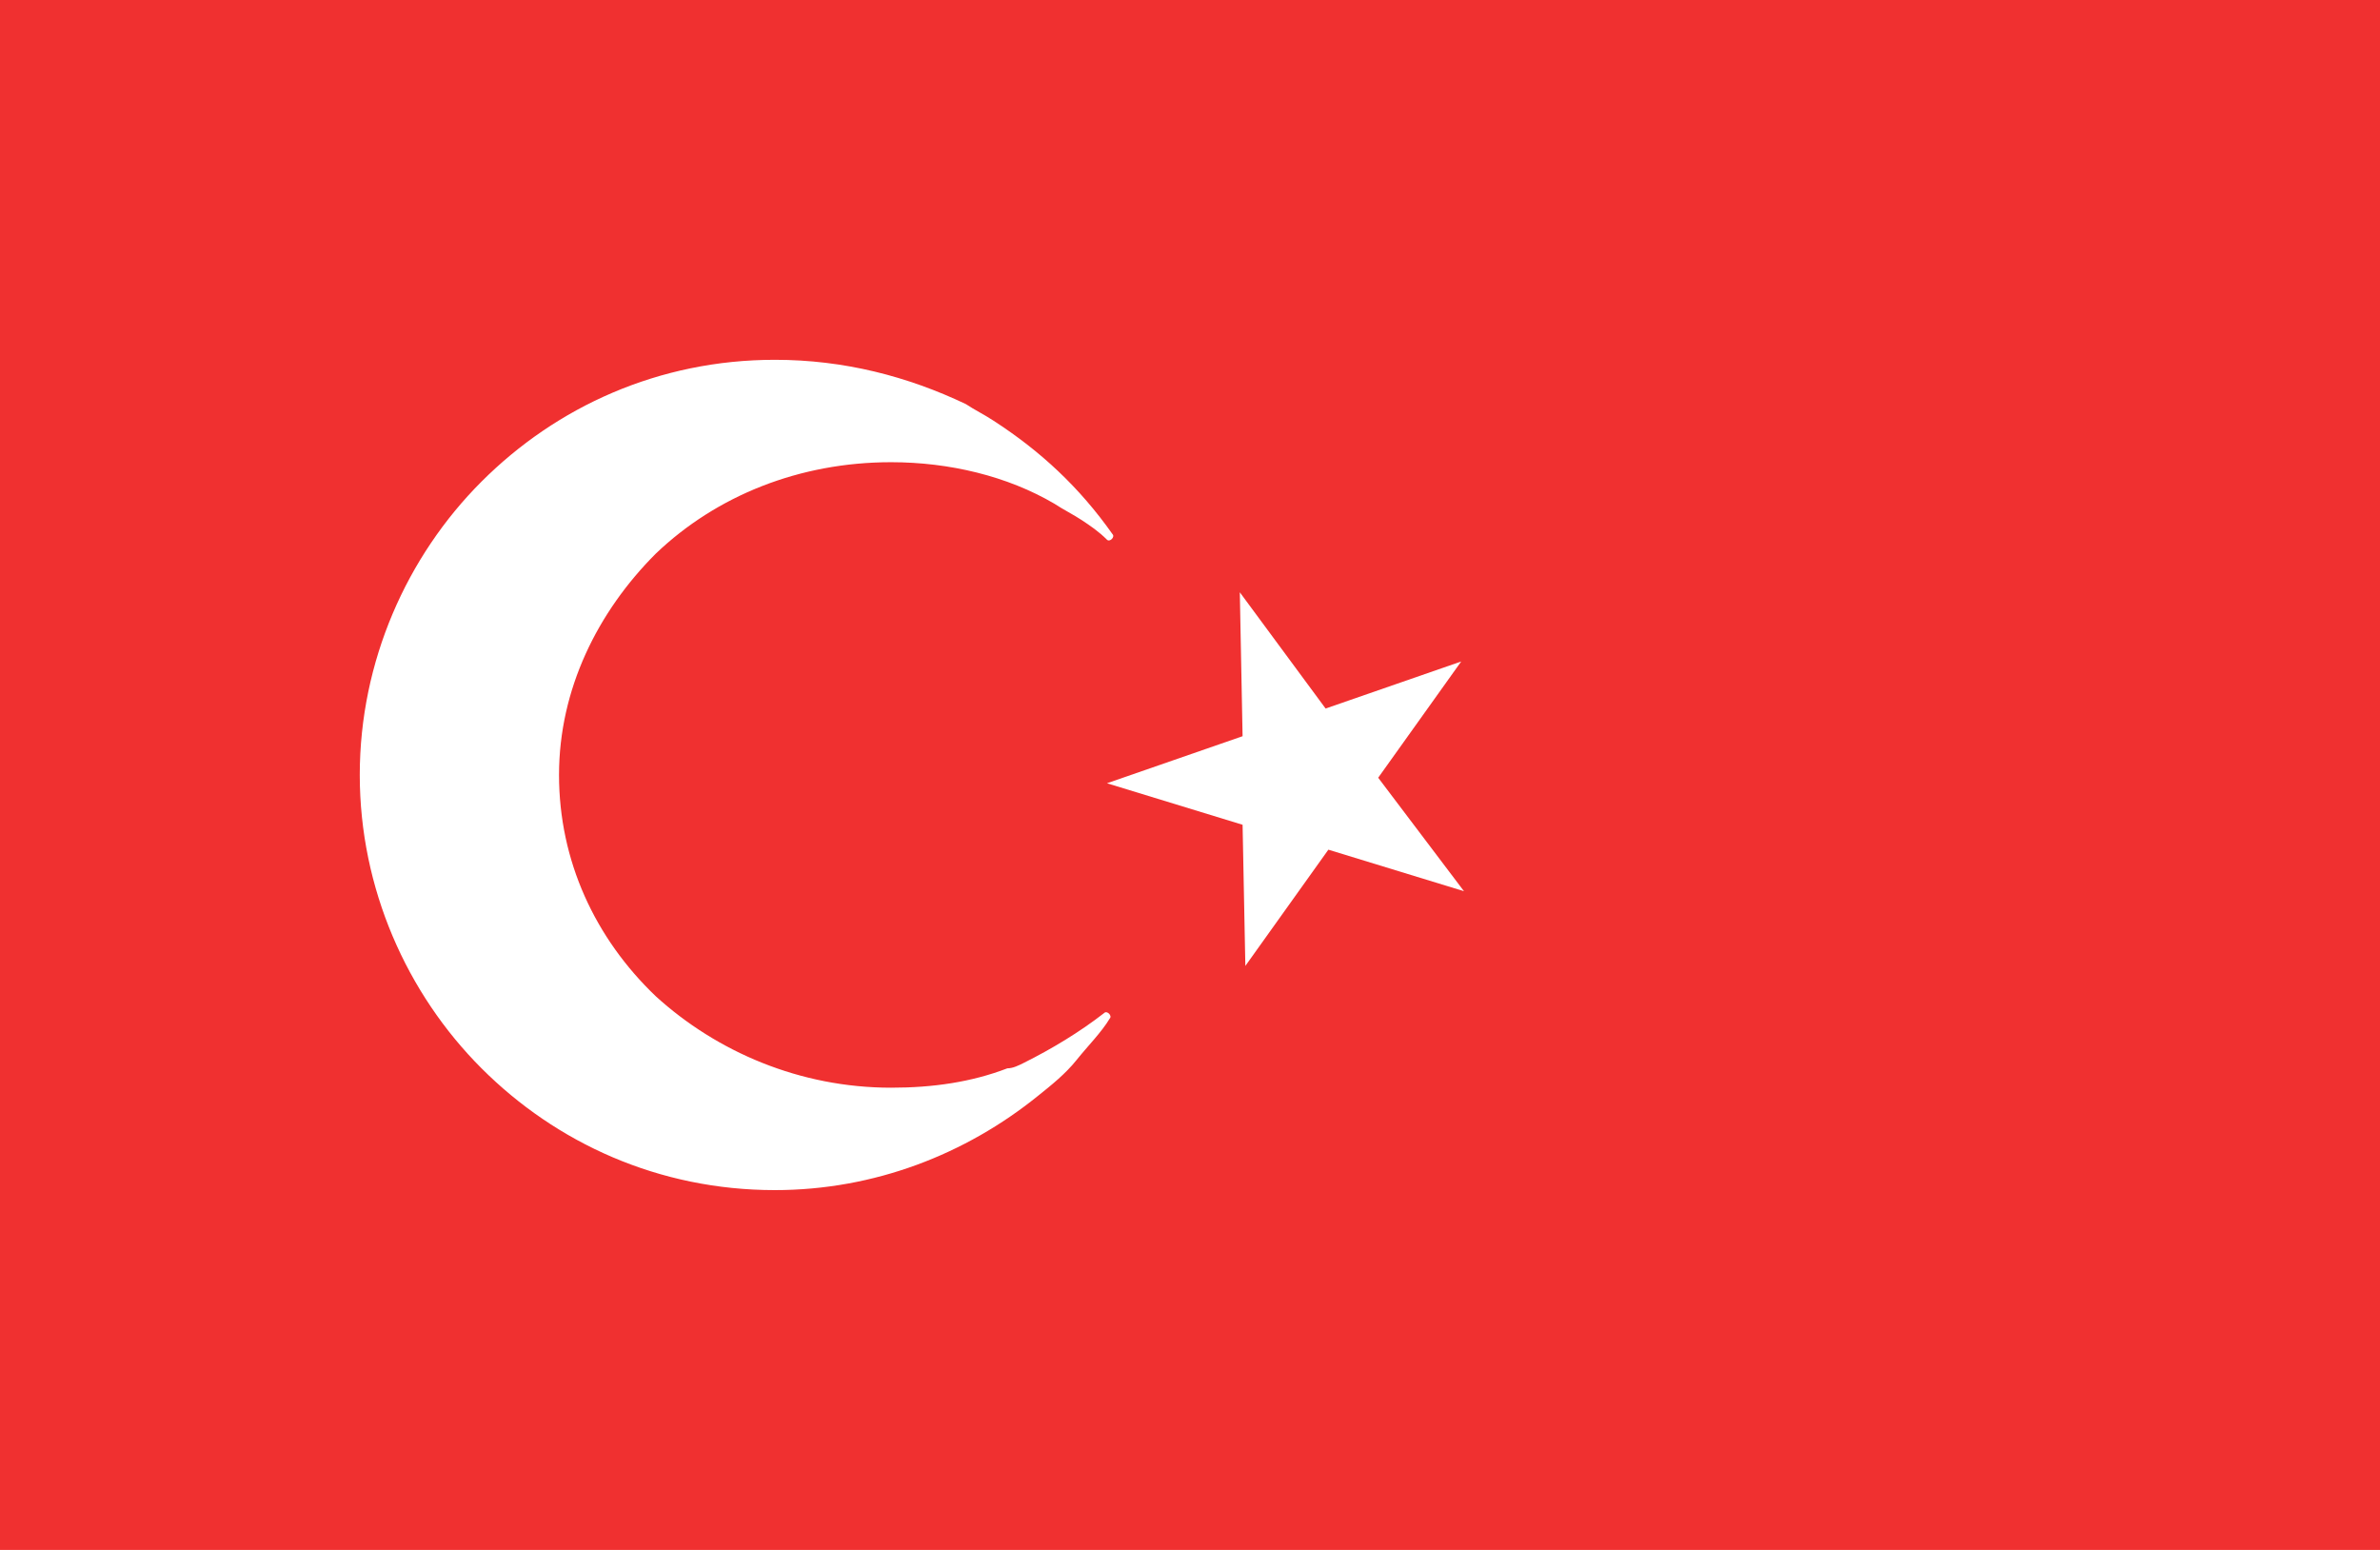 <?xml version="1.0" encoding="UTF-8"?> <!-- Generator: Adobe Illustrator 21.0.0, SVG Export Plug-In . SVG Version: 6.00 Build 0) --> <svg xmlns="http://www.w3.org/2000/svg" xmlns:xlink="http://www.w3.org/1999/xlink" id="Слой_1" x="0px" y="0px" viewBox="0 0 86 56" style="enable-background:new 0 0 86 56;" xml:space="preserve"> <style type="text/css"> .st0{fill:#F03030;} .st1{fill-rule:evenodd;clip-rule:evenodd;fill:#FFFFFF;} </style> <rect class="st0" width="86" height="56"></rect> <g> <polygon class="st1" points="44.9,29.8 45,34.9 48,30.7 52.9,32.2 49.8,28.1 52.8,23.9 47.9,25.6 44.8,21.4 44.9,26.6 40,28.3 "></polygon> <path class="st1" d="M35.9,15.2c-0.3-0.2-0.7-0.4-1-0.6C32.8,13.6,30.5,13,28,13h0h0c-4.2,0-7.9,1.7-10.6,4.4 c-2.7,2.7-4.4,6.5-4.4,10.6v0v0c0,4.1,1.7,7.9,4.4,10.6C20.1,41.3,23.8,43,28,43h0c3.6,0,6.9-1.3,9.5-3.4c0.5-0.4,1-0.8,1.4-1.3 c0.4-0.5,0.9-1,1.2-1.5l0,0l0,0c0.1-0.1-0.1-0.3-0.2-0.2C39,37.3,38,37.9,37,38.4c-0.2,0.1-0.4,0.2-0.6,0.2 c-1.3,0.5-2.7,0.7-4.2,0.7h0h0c-3.3,0-6.3-1.3-8.5-3.3c-2.2-2.1-3.5-4.9-3.5-8v0v0c0-3.1,1.4-5.9,3.5-8c2.2-2.1,5.2-3.3,8.5-3.3h0 c2.1,0,4.2,0.5,5.9,1.5c0.3,0.2,0.7,0.4,1,0.6c0.3,0.2,0.6,0.4,0.9,0.7l0,0l0,0c0.1,0.1,0.3-0.1,0.2-0.2 C39,17.6,37.6,16.3,35.9,15.2z"></path> </g> </svg> 